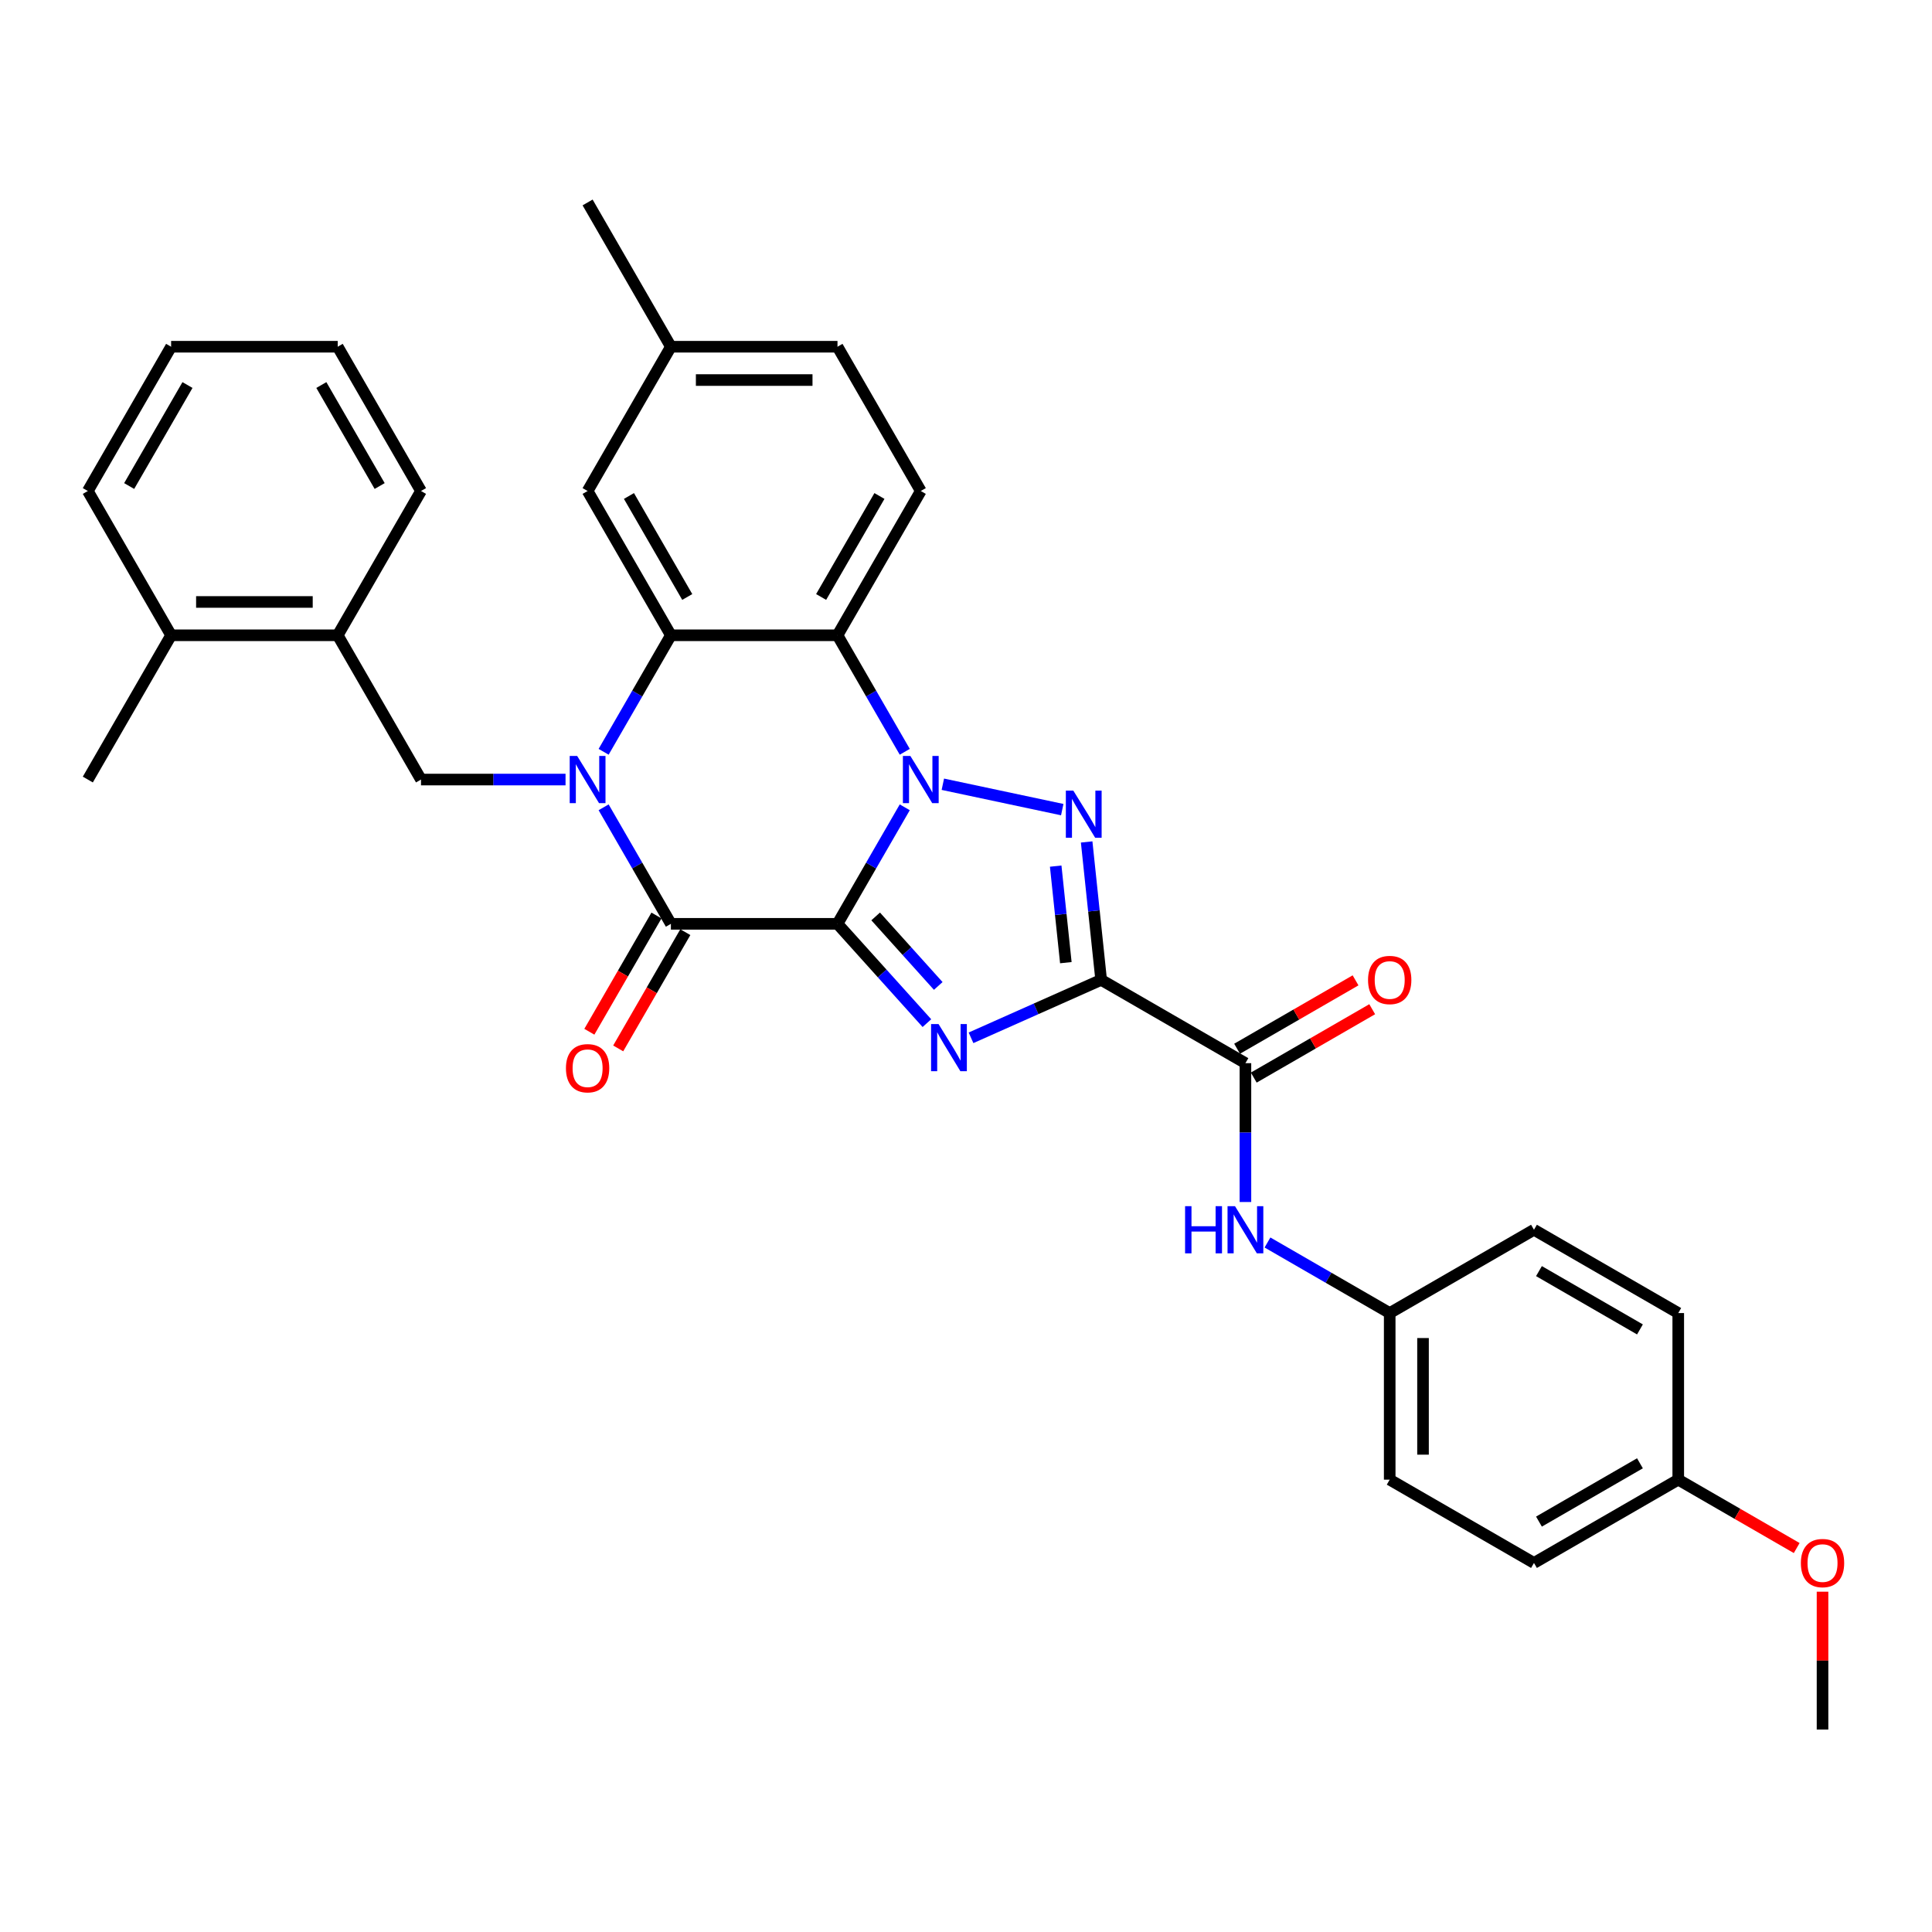<?xml version='1.0' encoding='iso-8859-1'?>
<svg version='1.1' baseProfile='full'
              xmlns='http://www.w3.org/2000/svg'
                      xmlns:rdkit='http://www.rdkit.org/xml'
                      xmlns:xlink='http://www.w3.org/1999/xlink'
                  xml:space='preserve'
width='1000px' height='1000px' viewBox='0 0 1000 1000'>
<!-- END OF HEADER -->
<rect style='opacity:1.0;fill:#FFFFFF;stroke:none' width='1000' height='1000' x='0' y='0'> </rect>
<path class='bond-0' d='M 433.483,478.172 L 450.893,448.017' style='fill:none;fill-rule:evenodd;stroke:#000000;stroke-width:6px;stroke-linecap:butt;stroke-linejoin:miter;stroke-opacity:1' />
<path class='bond-0' d='M 450.893,448.017 L 468.303,417.862' style='fill:none;fill-rule:evenodd;stroke:#0000FF;stroke-width:6px;stroke-linecap:butt;stroke-linejoin:miter;stroke-opacity:1' />
<path class='bond-1' d='M 433.483,478.172 L 456.624,503.872' style='fill:none;fill-rule:evenodd;stroke:#000000;stroke-width:6px;stroke-linecap:butt;stroke-linejoin:miter;stroke-opacity:1' />
<path class='bond-1' d='M 456.624,503.872 L 479.765,529.573' style='fill:none;fill-rule:evenodd;stroke:#0000FF;stroke-width:6px;stroke-linecap:butt;stroke-linejoin:miter;stroke-opacity:1' />
<path class='bond-1' d='M 453.241,474.343 L 469.44,492.333' style='fill:none;fill-rule:evenodd;stroke:#000000;stroke-width:6px;stroke-linecap:butt;stroke-linejoin:miter;stroke-opacity:1' />
<path class='bond-1' d='M 469.44,492.333 L 485.638,510.323' style='fill:none;fill-rule:evenodd;stroke:#0000FF;stroke-width:6px;stroke-linecap:butt;stroke-linejoin:miter;stroke-opacity:1' />
<path class='bond-5' d='M 433.483,478.172 L 347.255,478.172' style='fill:none;fill-rule:evenodd;stroke:#000000;stroke-width:6px;stroke-linecap:butt;stroke-linejoin:miter;stroke-opacity:1' />
<path class='bond-4' d='M 488.014,405.923 L 549.817,419.059' style='fill:none;fill-rule:evenodd;stroke:#0000FF;stroke-width:6px;stroke-linecap:butt;stroke-linejoin:miter;stroke-opacity:1' />
<path class='bond-6' d='M 468.303,389.13 L 450.893,358.975' style='fill:none;fill-rule:evenodd;stroke:#0000FF;stroke-width:6px;stroke-linecap:butt;stroke-linejoin:miter;stroke-opacity:1' />
<path class='bond-6' d='M 450.893,358.975 L 433.483,328.82' style='fill:none;fill-rule:evenodd;stroke:#000000;stroke-width:6px;stroke-linecap:butt;stroke-linejoin:miter;stroke-opacity:1' />
<path class='bond-2' d='M 502.598,537.169 L 536.277,522.175' style='fill:none;fill-rule:evenodd;stroke:#0000FF;stroke-width:6px;stroke-linecap:butt;stroke-linejoin:miter;stroke-opacity:1' />
<path class='bond-2' d='M 536.277,522.175 L 569.955,507.18' style='fill:none;fill-rule:evenodd;stroke:#000000;stroke-width:6px;stroke-linecap:butt;stroke-linejoin:miter;stroke-opacity:1' />
<path class='bond-8' d='M 569.955,507.18 L 644.631,550.294' style='fill:none;fill-rule:evenodd;stroke:#000000;stroke-width:6px;stroke-linecap:butt;stroke-linejoin:miter;stroke-opacity:1' />
<path class='bond-33' d='M 569.955,507.18 L 566.203,471.485' style='fill:none;fill-rule:evenodd;stroke:#000000;stroke-width:6px;stroke-linecap:butt;stroke-linejoin:miter;stroke-opacity:1' />
<path class='bond-33' d='M 566.203,471.485 L 562.452,435.79' style='fill:none;fill-rule:evenodd;stroke:#0000FF;stroke-width:6px;stroke-linecap:butt;stroke-linejoin:miter;stroke-opacity:1' />
<path class='bond-33' d='M 551.678,498.274 L 549.052,473.287' style='fill:none;fill-rule:evenodd;stroke:#000000;stroke-width:6px;stroke-linecap:butt;stroke-linejoin:miter;stroke-opacity:1' />
<path class='bond-33' d='M 549.052,473.287 L 546.426,448.301' style='fill:none;fill-rule:evenodd;stroke:#0000FF;stroke-width:6px;stroke-linecap:butt;stroke-linejoin:miter;stroke-opacity:1' />
<path class='bond-3' d='M 312.434,417.862 L 329.844,448.017' style='fill:none;fill-rule:evenodd;stroke:#0000FF;stroke-width:6px;stroke-linecap:butt;stroke-linejoin:miter;stroke-opacity:1' />
<path class='bond-3' d='M 329.844,448.017 L 347.255,478.172' style='fill:none;fill-rule:evenodd;stroke:#000000;stroke-width:6px;stroke-linecap:butt;stroke-linejoin:miter;stroke-opacity:1' />
<path class='bond-7' d='M 312.434,389.13 L 329.844,358.975' style='fill:none;fill-rule:evenodd;stroke:#0000FF;stroke-width:6px;stroke-linecap:butt;stroke-linejoin:miter;stroke-opacity:1' />
<path class='bond-7' d='M 329.844,358.975 L 347.255,328.82' style='fill:none;fill-rule:evenodd;stroke:#000000;stroke-width:6px;stroke-linecap:butt;stroke-linejoin:miter;stroke-opacity:1' />
<path class='bond-9' d='M 292.724,403.496 L 255.318,403.496' style='fill:none;fill-rule:evenodd;stroke:#0000FF;stroke-width:6px;stroke-linecap:butt;stroke-linejoin:miter;stroke-opacity:1' />
<path class='bond-9' d='M 255.318,403.496 L 217.912,403.496' style='fill:none;fill-rule:evenodd;stroke:#000000;stroke-width:6px;stroke-linecap:butt;stroke-linejoin:miter;stroke-opacity:1' />
<path class='bond-13' d='M 339.787,473.861 L 322.417,503.947' style='fill:none;fill-rule:evenodd;stroke:#000000;stroke-width:6px;stroke-linecap:butt;stroke-linejoin:miter;stroke-opacity:1' />
<path class='bond-13' d='M 322.417,503.947 L 305.046,534.033' style='fill:none;fill-rule:evenodd;stroke:#FF0000;stroke-width:6px;stroke-linecap:butt;stroke-linejoin:miter;stroke-opacity:1' />
<path class='bond-13' d='M 354.722,482.483 L 337.352,512.57' style='fill:none;fill-rule:evenodd;stroke:#000000;stroke-width:6px;stroke-linecap:butt;stroke-linejoin:miter;stroke-opacity:1' />
<path class='bond-13' d='M 337.352,512.57 L 319.982,542.656' style='fill:none;fill-rule:evenodd;stroke:#FF0000;stroke-width:6px;stroke-linecap:butt;stroke-linejoin:miter;stroke-opacity:1' />
<path class='bond-11' d='M 433.483,328.82 L 476.597,254.144' style='fill:none;fill-rule:evenodd;stroke:#000000;stroke-width:6px;stroke-linecap:butt;stroke-linejoin:miter;stroke-opacity:1' />
<path class='bond-11' d='M 425.015,308.995 L 455.195,256.722' style='fill:none;fill-rule:evenodd;stroke:#000000;stroke-width:6px;stroke-linecap:butt;stroke-linejoin:miter;stroke-opacity:1' />
<path class='bond-34' d='M 433.483,328.82 L 347.255,328.82' style='fill:none;fill-rule:evenodd;stroke:#000000;stroke-width:6px;stroke-linecap:butt;stroke-linejoin:miter;stroke-opacity:1' />
<path class='bond-14' d='M 347.255,328.82 L 304.14,254.144' style='fill:none;fill-rule:evenodd;stroke:#000000;stroke-width:6px;stroke-linecap:butt;stroke-linejoin:miter;stroke-opacity:1' />
<path class='bond-14' d='M 355.723,308.995 L 325.543,256.722' style='fill:none;fill-rule:evenodd;stroke:#000000;stroke-width:6px;stroke-linecap:butt;stroke-linejoin:miter;stroke-opacity:1' />
<path class='bond-10' d='M 644.631,550.294 L 644.631,586.226' style='fill:none;fill-rule:evenodd;stroke:#000000;stroke-width:6px;stroke-linecap:butt;stroke-linejoin:miter;stroke-opacity:1' />
<path class='bond-10' d='M 644.631,586.226 L 644.631,622.157' style='fill:none;fill-rule:evenodd;stroke:#0000FF;stroke-width:6px;stroke-linecap:butt;stroke-linejoin:miter;stroke-opacity:1' />
<path class='bond-15' d='M 648.943,557.762 L 679.598,540.063' style='fill:none;fill-rule:evenodd;stroke:#000000;stroke-width:6px;stroke-linecap:butt;stroke-linejoin:miter;stroke-opacity:1' />
<path class='bond-15' d='M 679.598,540.063 L 710.253,522.364' style='fill:none;fill-rule:evenodd;stroke:#FF0000;stroke-width:6px;stroke-linecap:butt;stroke-linejoin:miter;stroke-opacity:1' />
<path class='bond-15' d='M 640.32,542.827 L 670.975,525.128' style='fill:none;fill-rule:evenodd;stroke:#000000;stroke-width:6px;stroke-linecap:butt;stroke-linejoin:miter;stroke-opacity:1' />
<path class='bond-15' d='M 670.975,525.128 L 701.63,507.429' style='fill:none;fill-rule:evenodd;stroke:#FF0000;stroke-width:6px;stroke-linecap:butt;stroke-linejoin:miter;stroke-opacity:1' />
<path class='bond-12' d='M 217.912,403.496 L 174.797,328.82' style='fill:none;fill-rule:evenodd;stroke:#000000;stroke-width:6px;stroke-linecap:butt;stroke-linejoin:miter;stroke-opacity:1' />
<path class='bond-17' d='M 656.048,643.114 L 687.678,661.376' style='fill:none;fill-rule:evenodd;stroke:#0000FF;stroke-width:6px;stroke-linecap:butt;stroke-linejoin:miter;stroke-opacity:1' />
<path class='bond-17' d='M 687.678,661.376 L 719.307,679.637' style='fill:none;fill-rule:evenodd;stroke:#000000;stroke-width:6px;stroke-linecap:butt;stroke-linejoin:miter;stroke-opacity:1' />
<path class='bond-18' d='M 476.597,254.144 L 433.483,179.467' style='fill:none;fill-rule:evenodd;stroke:#000000;stroke-width:6px;stroke-linecap:butt;stroke-linejoin:miter;stroke-opacity:1' />
<path class='bond-16' d='M 174.797,328.82 L 88.569,328.82' style='fill:none;fill-rule:evenodd;stroke:#000000;stroke-width:6px;stroke-linecap:butt;stroke-linejoin:miter;stroke-opacity:1' />
<path class='bond-16' d='M 161.863,311.574 L 101.503,311.574' style='fill:none;fill-rule:evenodd;stroke:#000000;stroke-width:6px;stroke-linecap:butt;stroke-linejoin:miter;stroke-opacity:1' />
<path class='bond-26' d='M 174.797,328.82 L 217.912,254.144' style='fill:none;fill-rule:evenodd;stroke:#000000;stroke-width:6px;stroke-linecap:butt;stroke-linejoin:miter;stroke-opacity:1' />
<path class='bond-19' d='M 304.14,254.144 L 347.255,179.467' style='fill:none;fill-rule:evenodd;stroke:#000000;stroke-width:6px;stroke-linecap:butt;stroke-linejoin:miter;stroke-opacity:1' />
<path class='bond-27' d='M 88.569,328.82 L 45.455,403.496' style='fill:none;fill-rule:evenodd;stroke:#000000;stroke-width:6px;stroke-linecap:butt;stroke-linejoin:miter;stroke-opacity:1' />
<path class='bond-28' d='M 88.569,328.82 L 45.455,254.144' style='fill:none;fill-rule:evenodd;stroke:#000000;stroke-width:6px;stroke-linecap:butt;stroke-linejoin:miter;stroke-opacity:1' />
<path class='bond-21' d='M 719.307,679.637 L 793.983,636.523' style='fill:none;fill-rule:evenodd;stroke:#000000;stroke-width:6px;stroke-linecap:butt;stroke-linejoin:miter;stroke-opacity:1' />
<path class='bond-22' d='M 719.307,679.637 L 719.307,765.866' style='fill:none;fill-rule:evenodd;stroke:#000000;stroke-width:6px;stroke-linecap:butt;stroke-linejoin:miter;stroke-opacity:1' />
<path class='bond-22' d='M 736.553,692.571 L 736.553,752.931' style='fill:none;fill-rule:evenodd;stroke:#000000;stroke-width:6px;stroke-linecap:butt;stroke-linejoin:miter;stroke-opacity:1' />
<path class='bond-35' d='M 433.483,179.467 L 347.255,179.467' style='fill:none;fill-rule:evenodd;stroke:#000000;stroke-width:6px;stroke-linecap:butt;stroke-linejoin:miter;stroke-opacity:1' />
<path class='bond-35' d='M 420.549,196.713 L 360.189,196.713' style='fill:none;fill-rule:evenodd;stroke:#000000;stroke-width:6px;stroke-linecap:butt;stroke-linejoin:miter;stroke-opacity:1' />
<path class='bond-29' d='M 347.255,179.467 L 304.14,104.791' style='fill:none;fill-rule:evenodd;stroke:#000000;stroke-width:6px;stroke-linecap:butt;stroke-linejoin:miter;stroke-opacity:1' />
<path class='bond-20' d='M 868.66,765.866 L 793.983,808.98' style='fill:none;fill-rule:evenodd;stroke:#000000;stroke-width:6px;stroke-linecap:butt;stroke-linejoin:miter;stroke-opacity:1' />
<path class='bond-20' d='M 848.835,757.398 L 796.562,787.578' style='fill:none;fill-rule:evenodd;stroke:#000000;stroke-width:6px;stroke-linecap:butt;stroke-linejoin:miter;stroke-opacity:1' />
<path class='bond-25' d='M 868.66,765.866 L 899.315,783.565' style='fill:none;fill-rule:evenodd;stroke:#000000;stroke-width:6px;stroke-linecap:butt;stroke-linejoin:miter;stroke-opacity:1' />
<path class='bond-25' d='M 899.315,783.565 L 929.97,801.264' style='fill:none;fill-rule:evenodd;stroke:#FF0000;stroke-width:6px;stroke-linecap:butt;stroke-linejoin:miter;stroke-opacity:1' />
<path class='bond-37' d='M 868.66,765.866 L 868.66,679.637' style='fill:none;fill-rule:evenodd;stroke:#000000;stroke-width:6px;stroke-linecap:butt;stroke-linejoin:miter;stroke-opacity:1' />
<path class='bond-24' d='M 793.983,636.523 L 868.66,679.637' style='fill:none;fill-rule:evenodd;stroke:#000000;stroke-width:6px;stroke-linecap:butt;stroke-linejoin:miter;stroke-opacity:1' />
<path class='bond-24' d='M 796.562,657.925 L 848.835,688.105' style='fill:none;fill-rule:evenodd;stroke:#000000;stroke-width:6px;stroke-linecap:butt;stroke-linejoin:miter;stroke-opacity:1' />
<path class='bond-23' d='M 719.307,765.866 L 793.983,808.98' style='fill:none;fill-rule:evenodd;stroke:#000000;stroke-width:6px;stroke-linecap:butt;stroke-linejoin:miter;stroke-opacity:1' />
<path class='bond-30' d='M 943.336,823.863 L 943.336,859.536' style='fill:none;fill-rule:evenodd;stroke:#FF0000;stroke-width:6px;stroke-linecap:butt;stroke-linejoin:miter;stroke-opacity:1' />
<path class='bond-30' d='M 943.336,859.536 L 943.336,895.209' style='fill:none;fill-rule:evenodd;stroke:#000000;stroke-width:6px;stroke-linecap:butt;stroke-linejoin:miter;stroke-opacity:1' />
<path class='bond-31' d='M 217.912,254.144 L 174.797,179.467' style='fill:none;fill-rule:evenodd;stroke:#000000;stroke-width:6px;stroke-linecap:butt;stroke-linejoin:miter;stroke-opacity:1' />
<path class='bond-31' d='M 196.509,251.565 L 166.329,199.292' style='fill:none;fill-rule:evenodd;stroke:#000000;stroke-width:6px;stroke-linecap:butt;stroke-linejoin:miter;stroke-opacity:1' />
<path class='bond-36' d='M 45.455,254.144 L 88.569,179.467' style='fill:none;fill-rule:evenodd;stroke:#000000;stroke-width:6px;stroke-linecap:butt;stroke-linejoin:miter;stroke-opacity:1' />
<path class='bond-36' d='M 66.857,251.565 L 97.037,199.292' style='fill:none;fill-rule:evenodd;stroke:#000000;stroke-width:6px;stroke-linecap:butt;stroke-linejoin:miter;stroke-opacity:1' />
<path class='bond-32' d='M 174.797,179.467 L 88.569,179.467' style='fill:none;fill-rule:evenodd;stroke:#000000;stroke-width:6px;stroke-linecap:butt;stroke-linejoin:miter;stroke-opacity:1' />
<path  class='atom-1' d='M 471.2 391.286
L 479.202 404.22
Q 479.995 405.496, 481.271 407.807
Q 482.547 410.118, 482.616 410.256
L 482.616 391.286
L 485.858 391.286
L 485.858 415.706
L 482.513 415.706
L 473.924 401.564
Q 472.924 399.909, 471.855 398.012
Q 470.82 396.115, 470.51 395.528
L 470.51 415.706
L 467.336 415.706
L 467.336 391.286
L 471.2 391.286
' fill='#0000FF'/>
<path  class='atom-2' d='M 485.783 530.042
L 493.785 542.977
Q 494.579 544.253, 495.855 546.564
Q 497.131 548.875, 497.2 549.013
L 497.2 530.042
L 500.442 530.042
L 500.442 554.462
L 497.097 554.462
L 488.508 540.321
Q 487.508 538.665, 486.439 536.768
Q 485.404 534.871, 485.094 534.285
L 485.094 554.462
L 481.92 554.462
L 481.92 530.042
L 485.783 530.042
' fill='#0000FF'/>
<path  class='atom-4' d='M 298.742 391.286
L 306.744 404.22
Q 307.538 405.496, 308.814 407.807
Q 310.09 410.118, 310.159 410.256
L 310.159 391.286
L 313.401 391.286
L 313.401 415.706
L 310.056 415.706
L 301.467 401.564
Q 300.467 399.909, 299.398 398.012
Q 298.363 396.115, 298.053 395.528
L 298.053 415.706
L 294.879 415.706
L 294.879 391.286
L 298.742 391.286
' fill='#0000FF'/>
<path  class='atom-5' d='M 555.544 409.214
L 563.546 422.148
Q 564.339 423.424, 565.615 425.735
Q 566.891 428.046, 566.96 428.184
L 566.96 409.214
L 570.203 409.214
L 570.203 433.634
L 566.857 433.634
L 558.269 419.492
Q 557.268 417.837, 556.199 415.94
Q 555.164 414.043, 554.854 413.456
L 554.854 433.634
L 551.681 433.634
L 551.681 409.214
L 555.544 409.214
' fill='#0000FF'/>
<path  class='atom-11' d='M 613.399 624.313
L 616.71 624.313
L 616.71 634.695
L 629.196 634.695
L 629.196 624.313
L 632.507 624.313
L 632.507 648.733
L 629.196 648.733
L 629.196 637.454
L 616.71 637.454
L 616.71 648.733
L 613.399 648.733
L 613.399 624.313
' fill='#0000FF'/>
<path  class='atom-11' d='M 639.233 624.313
L 647.235 637.247
Q 648.029 638.523, 649.305 640.834
Q 650.581 643.145, 650.65 643.283
L 650.65 624.313
L 653.892 624.313
L 653.892 648.733
L 650.546 648.733
L 641.958 634.591
Q 640.958 632.936, 639.889 631.039
Q 638.854 629.142, 638.543 628.555
L 638.543 648.733
L 635.37 648.733
L 635.37 624.313
L 639.233 624.313
' fill='#0000FF'/>
<path  class='atom-14' d='M 292.931 552.917
Q 292.931 547.054, 295.828 543.777
Q 298.725 540.5, 304.14 540.5
Q 309.555 540.5, 312.453 543.777
Q 315.35 547.054, 315.35 552.917
Q 315.35 558.85, 312.418 562.23
Q 309.486 565.576, 304.14 565.576
Q 298.76 565.576, 295.828 562.23
Q 292.931 558.884, 292.931 552.917
M 304.14 562.816
Q 307.865 562.816, 309.866 560.333
Q 311.901 557.815, 311.901 552.917
Q 311.901 548.123, 309.866 545.708
Q 307.865 543.26, 304.14 543.26
Q 300.415 543.26, 298.38 545.674
Q 296.38 548.088, 296.38 552.917
Q 296.38 557.849, 298.38 560.333
Q 300.415 562.816, 304.14 562.816
' fill='#FF0000'/>
<path  class='atom-16' d='M 708.098 507.249
Q 708.098 501.385, 710.995 498.109
Q 713.892 494.832, 719.307 494.832
Q 724.722 494.832, 727.62 498.109
Q 730.517 501.385, 730.517 507.249
Q 730.517 513.182, 727.585 516.562
Q 724.653 519.907, 719.307 519.907
Q 713.927 519.907, 710.995 516.562
Q 708.098 513.216, 708.098 507.249
M 719.307 517.148
Q 723.032 517.148, 725.033 514.665
Q 727.068 512.147, 727.068 507.249
Q 727.068 502.455, 725.033 500.04
Q 723.032 497.591, 719.307 497.591
Q 715.582 497.591, 713.547 500.006
Q 711.547 502.42, 711.547 507.249
Q 711.547 512.181, 713.547 514.665
Q 715.582 517.148, 719.307 517.148
' fill='#FF0000'/>
<path  class='atom-26' d='M 932.126 809.049
Q 932.126 803.186, 935.023 799.909
Q 937.921 796.632, 943.336 796.632
Q 948.751 796.632, 951.648 799.909
Q 954.545 803.186, 954.545 809.049
Q 954.545 814.982, 951.614 818.362
Q 948.682 821.707, 943.336 821.707
Q 937.955 821.707, 935.023 818.362
Q 932.126 815.016, 932.126 809.049
M 943.336 818.948
Q 947.061 818.948, 949.061 816.465
Q 951.096 813.947, 951.096 809.049
Q 951.096 804.255, 949.061 801.84
Q 947.061 799.391, 943.336 799.391
Q 939.611 799.391, 937.576 801.806
Q 935.575 804.22, 935.575 809.049
Q 935.575 813.981, 937.576 816.465
Q 939.611 818.948, 943.336 818.948
' fill='#FF0000'/>
</svg>
